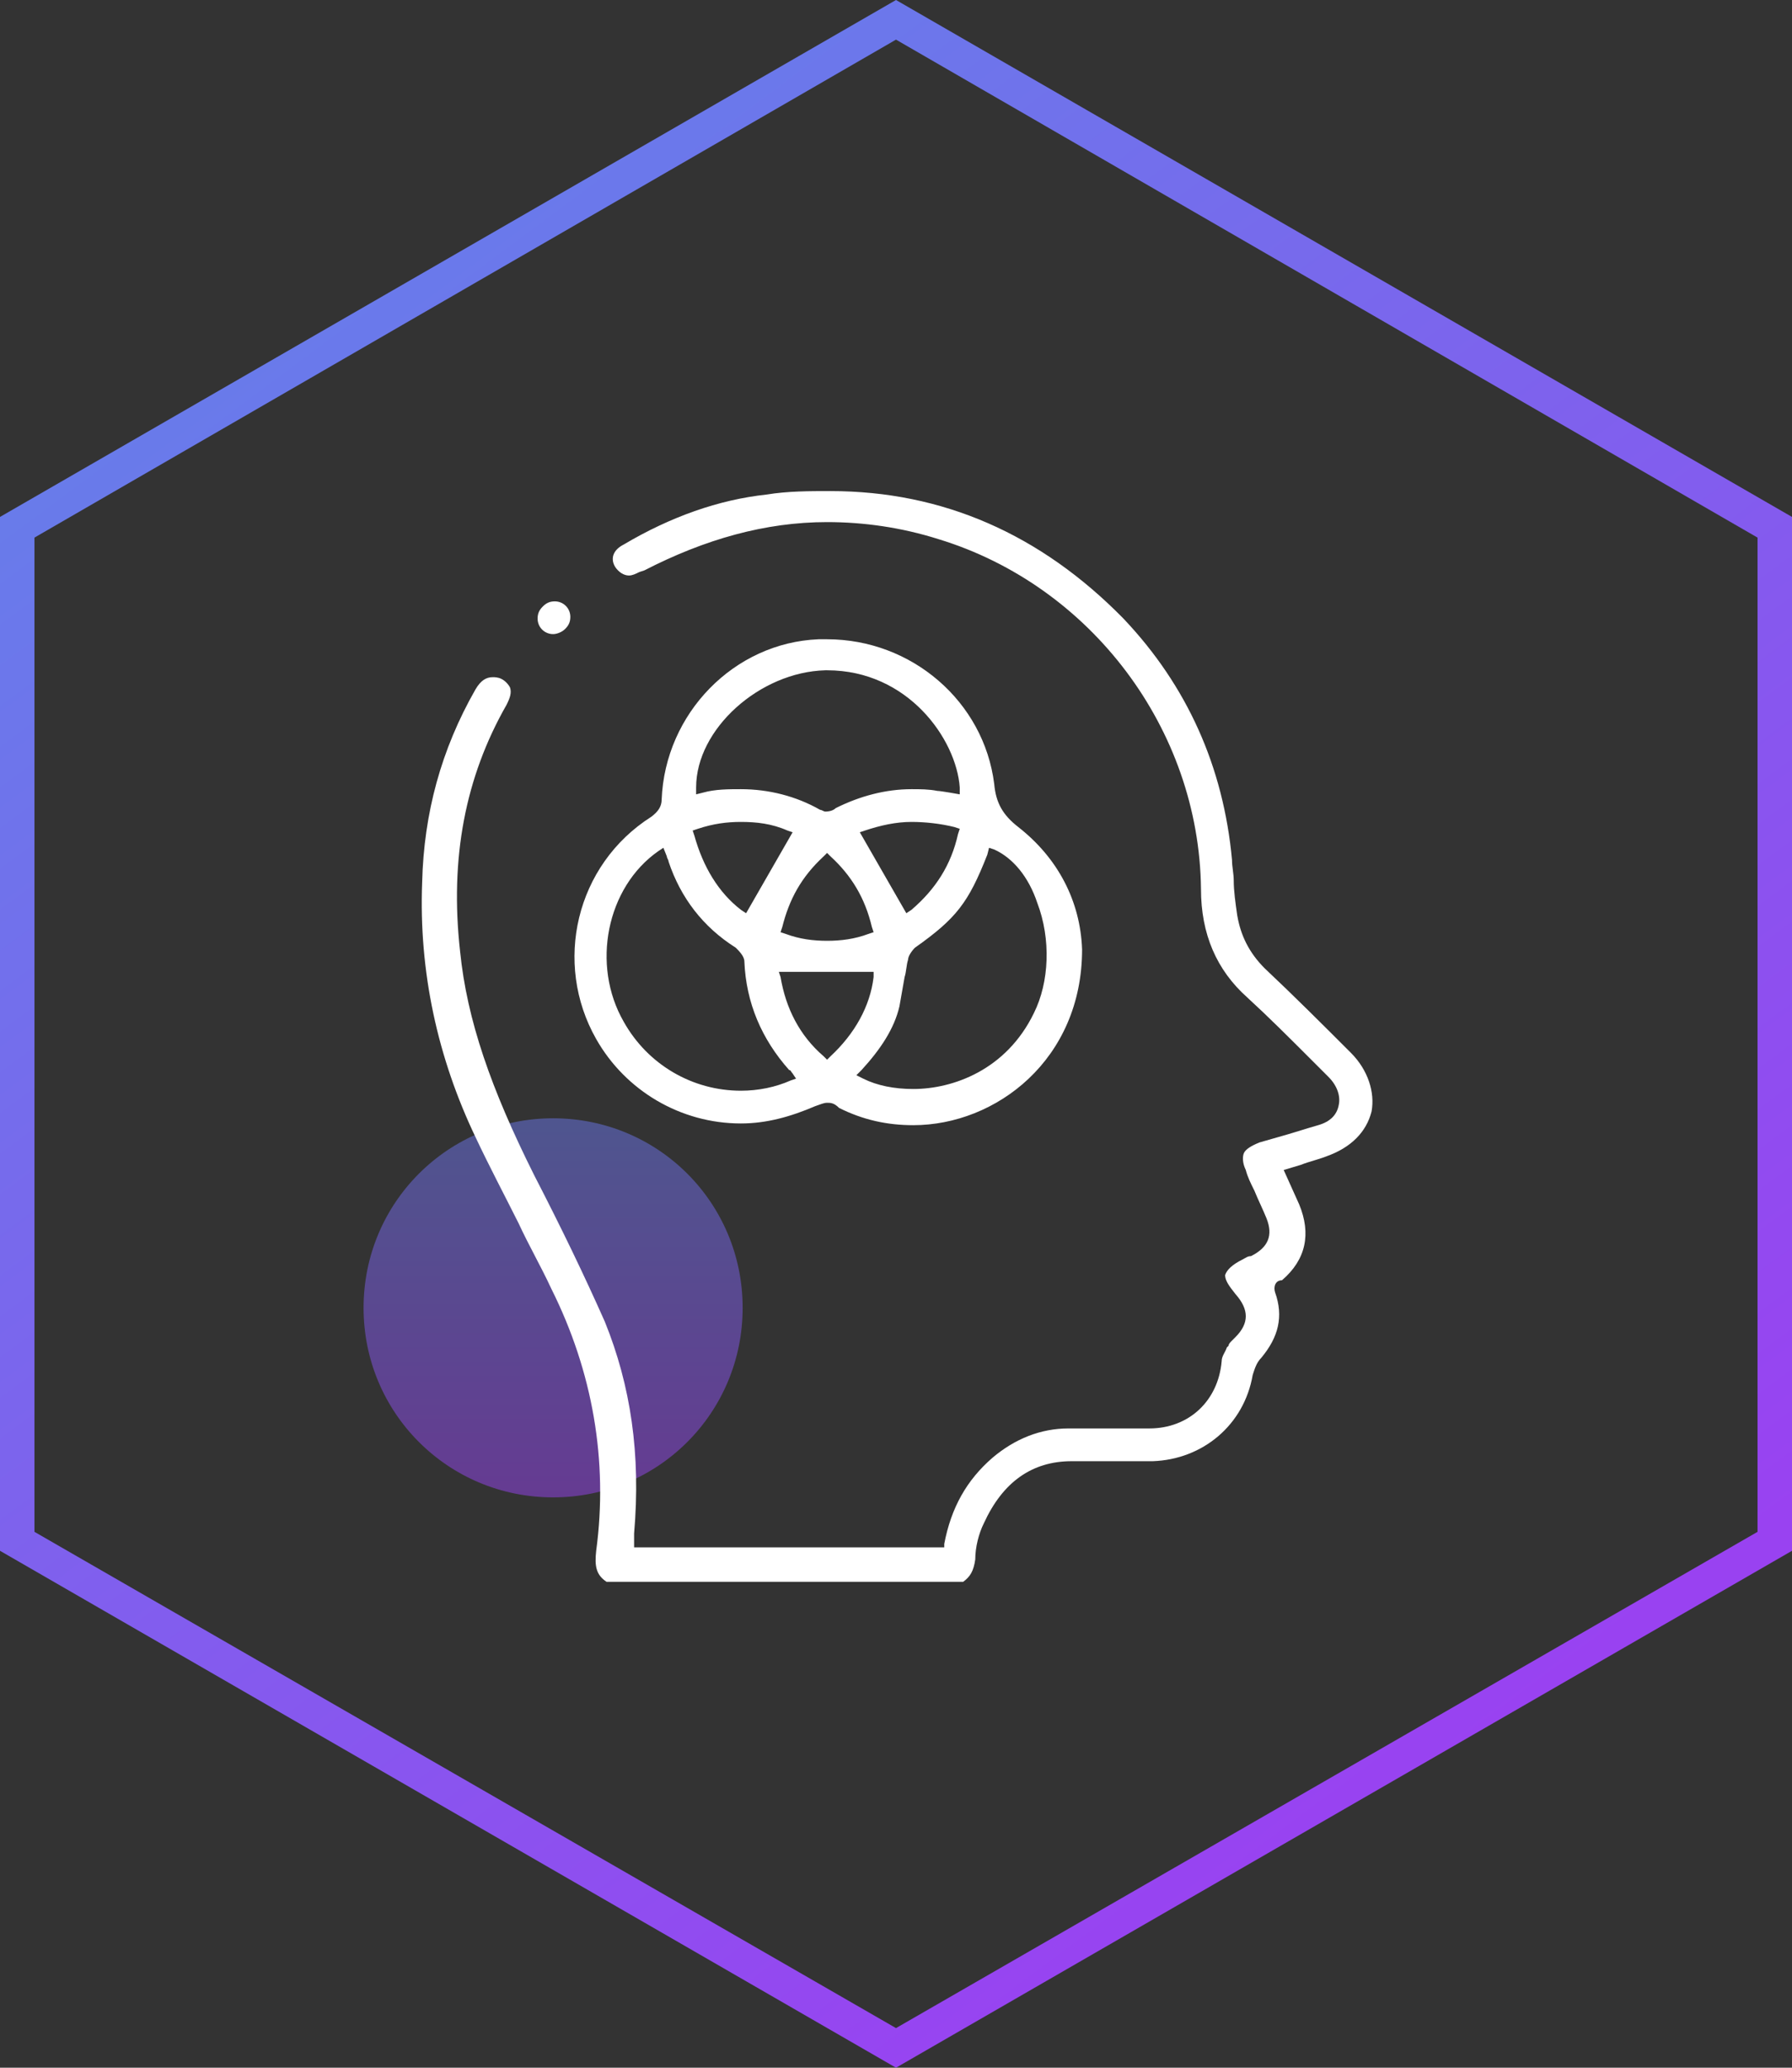 <?xml version="1.0" encoding="UTF-8"?>
<!-- Generator: Adobe Illustrator 24.3.0, SVG Export Plug-In . SVG Version: 6.00 Build 0)  -->
<svg xmlns="http://www.w3.org/2000/svg" xmlns:xlink="http://www.w3.org/1999/xlink" version="1.1" id="Layer_1" x="0px" y="0px" viewBox="0 0 104 120" style="enable-background:new 0 0 104 120;" xml:space="preserve">
<rect x="0" y="0" width="104" height="120" fill="#333333" stroke="none"/>
<style type="text/css">
	.st0{fill-rule:evenodd;clip-rule:evenodd;fill:url(#SVGID_1_);}
	.st1{opacity:0.5;fill:url(#SVGID_2_);enable-background:new    ;}
	.st2{opacity:0.5;fill:url(#SVGID_3_);enable-background:new    ;}
	.st3{fill-rule:evenodd;clip-rule:evenodd;fill:url(#SVGID_4_);}
	.st4{opacity:0.5;fill:url(#SVGID_5_);enable-background:new    ;}
	.st5{fill-rule:evenodd;clip-rule:evenodd;fill:url(#SVGID_6_);}
	.st6{opacity:0.5;fill:url(#SVGID_7_);enable-background:new    ;}
	.st7{fill-rule:evenodd;clip-rule:evenodd;fill:url(#SVGID_8_);}
	.st8{opacity:0.5;fill:url(#SVGID_9_);enable-background:new    ;}
	.st9{fill-rule:evenodd;clip-rule:evenodd;fill:url(#SVGID_10_);}
	.st10{fill-rule:evenodd;clip-rule:evenodd;fill:url(#SVGID_11_);}
	.st11{opacity:0.5;fill:url(#SVGID_12_);enable-background:new    ;}
	.st12{fill-rule:evenodd;clip-rule:evenodd;fill:url(#SVGID_13_);}
	.st13{opacity:0.5;fill:url(#SVGID_14_);enable-background:new    ;}
	.st14{fill-rule:evenodd;clip-rule:evenodd;fill:url(#SVGID_15_);}
	.st15{opacity:0.5;fill:url(#SVGID_16_);enable-background:new    ;}
	.st16{fill-rule:evenodd;clip-rule:evenodd;fill:url(#SVGID_17_);}
	.st17{opacity:0.5;fill:url(#SVGID_18_);enable-background:new    ;}
	.st18{fill-rule:evenodd;clip-rule:evenodd;fill:url(#SVGID_19_);}
	.st19{opacity:0.5;fill:url(#SVGID_20_);enable-background:new    ;}
	.st20{opacity:0.5;fill:url(#SVGID_21_);enable-background:new    ;}
	.st21{fill-rule:evenodd;clip-rule:evenodd;fill:url(#SVGID_22_);}
	.st22{opacity:0.5;fill:url(#SVGID_23_);enable-background:new    ;}
	.st23{fill-rule:evenodd;clip-rule:evenodd;fill:url(#SVGID_24_);}
	.st24{fill:#FFFFFF;}
</style>
<linearGradient id="SVGID_1_" gradientUnits="userSpaceOnUse" x1="32.079" y1="-385.555" x2="32.079" y2="-407.555" gradientTransform="matrix(1 0 0 -1 0 -320.665)">
	<stop offset="0" style="stop-color:#6B79EB"></stop>
	<stop offset="1" style="stop-color:#9944F2"></stop>
</linearGradient>
<path style="opacity:0.5;fill:url(#SVGID_1_);enable-background:new    ;" d="M43.1,75.9c0,6.1-4.9,11-11,11c-6.1,0-11-4.9-11-11  c0-6.1,4.9-11,11-11C38.2,64.9,43.1,69.8,43.1,75.9z"></path>
<linearGradient id="SVGID_2_" gradientUnits="userSpaceOnUse" x1="15.928" y1="-332.107" x2="83.754" y2="-423.411" gradientTransform="matrix(1 0 0 -1 0 -320.665)">
	<stop offset="0" style="stop-color:#667EEA"></stop>
	<stop offset="1" style="stop-color:#9942F1"></stop>
</linearGradient>
<path style="fill-rule:evenodd;clip-rule:evenodd;fill:url(#SVGID_2_);" d="M52,2.3L2,31.2v57.7l50,28.8l50-28.8V31.2L52,2.3z   M104,30L52,0L0,30v60l52,30l52-30V30z"></path>
<g>
	<path class="st24" d="M35.2,91.8c-0.6-0.4-0.7-0.9-0.6-1.8c0.7-5.2-0.2-10.4-2.6-15.2c-0.6-1.3-1.3-2.5-1.9-3.8   c-0.8-1.6-1.7-3.3-2.5-5c-2.2-4.6-3.3-9.6-3.1-14.8c0.1-4,1.1-7.7,3.1-11.2c0.3-0.5,0.6-0.7,1-0.7c0.1,0,0.3,0,0.5,0.1   c0.2,0.1,0.4,0.3,0.5,0.5c0.1,0.3,0,0.6-0.2,1c-2.4,4.2-3.3,8.9-2.7,14.3c0.4,4,1.8,8,4.3,13c1.6,3.1,2.9,5.8,4.1,8.5   c1.5,3.7,2.1,7.7,1.7,12.3c0,0.1,0,0.8,0,0.8h18l0-0.2c0.4-2.1,1.3-3.7,2.8-5c1.3-1.1,2.8-1.7,4.4-1.7c0.8,0,1.6,0,2.3,0   c0.8,0,1.6,0,2.4,0c2.3,0,4-1.6,4.2-3.9c0-0.3,0.2-0.5,0.3-0.8l0.1-0.1c0-0.1,0.1-0.2,0.2-0.3c0.1-0.1,0.1-0.1,0.2-0.2   c0.8-0.8,0.8-1.6,0-2.5c-0.4-0.5-0.6-0.8-0.6-1.1c0.1-0.3,0.4-0.6,1-0.9c0.2-0.1,0.3-0.2,0.5-0.2c1-0.5,1.3-1.2,0.9-2.2   c-0.2-0.5-0.5-1.1-0.7-1.6c-0.2-0.4-0.4-0.8-0.5-1.2c-0.2-0.4-0.2-0.8-0.1-1c0.1-0.2,0.4-0.4,0.9-0.6l1.4-0.4   c0.7-0.2,1.3-0.4,2-0.6c0.7-0.2,1.1-0.6,1.2-1.2c0.1-0.5-0.1-1.1-0.6-1.6l-1.1-1.1c-1.2-1.2-2.4-2.4-3.6-3.5   c-1.8-1.6-2.7-3.7-2.7-6.3c-0.1-9.3-6.4-17.6-15.2-20.3c-2.2-0.7-4.4-1-6.5-1c-3.6,0-7.1,1-10.6,2.8l-0.3,0.1   c-0.2,0.1-0.4,0.2-0.6,0.2c-0.3,0-0.6-0.2-0.8-0.5c-0.3-0.5-0.1-1,0.5-1.3c2.7-1.6,5.5-2.6,8.3-2.9c1.2-0.2,2.5-0.2,3.7-0.2   c6.5,0,12.2,2.5,17,7.4c3.7,3.9,5.8,8.6,6.3,14c0,0.4,0.1,0.8,0.1,1.2c0,0.6,0.1,1.3,0.2,2c0.2,1.2,0.7,2.2,1.6,3.1   c1.7,1.6,3.4,3.3,5,4.9c1,1,1.4,2.3,1.2,3.4c-0.3,1.2-1.2,2.1-2.6,2.6c-0.5,0.2-1,0.3-1.5,0.5l-1,0.3l0.9,2c0.7,1.7,0.4,3.2-1,4.4   C74,74.3,73.9,74.7,74,75c0.5,1.4,0.2,2.6-0.8,3.8c-0.3,0.3-0.4,0.7-0.5,1c-0.5,2.9-2.9,4.9-5.8,5l-0.5,0c-0.7,0-1.4,0-2.1,0   c0,0,0,0,0,0c-0.6,0-1.2,0-1.8,0c-0.1,0-0.2,0-0.3,0c-2.3,0-4,1.2-5.1,3.6c-0.3,0.6-0.5,1.4-0.5,2.1c-0.1,0.7-0.3,1-0.7,1.3H35.2z"></path>
	<path class="st24" d="M43,65.2c-3.5,0-6.7-1.9-8.4-4.9c-2.5-4.4-1.2-10.1,3.2-12.9c0.4-0.3,0.6-0.6,0.6-1c0.2-5,4.2-9.1,9.1-9.3   c0.2,0,0.3,0,0.5,0c4.9,0,9.1,3.6,9.7,8.4c0.1,1.1,0.5,1.8,1.4,2.5c2.3,1.8,3.6,4.3,3.7,7.1c0,6.4-5,10.2-9.8,10.2   c-1.5,0-2.9-0.3-4.3-1C48.4,64,48.2,64,48,64c-0.2,0-0.4,0.1-0.7,0.2C45.9,64.8,44.5,65.2,43,65.2C43,65.2,43,65.2,43,65.2z    M38.2,49.4c-3,2.1-3.9,6.6-2,9.9c1.4,2.5,4,4,6.8,4c1,0,2-0.2,2.9-0.6l0.3-0.1L46,62.3c-0.1-0.1-0.1-0.2-0.2-0.2   c-1.6-1.8-2.5-3.9-2.6-6.3c0-0.3-0.3-0.6-0.5-0.8c-1.9-1.2-3.2-2.9-3.9-5c0-0.1-0.1-0.2-0.1-0.3l-0.2-0.5L38.2,49.4z M57.3,49.6   c-1.1,2.8-1.8,3.7-4.2,5.4c-0.2,0.2-0.4,0.5-0.4,0.7c-0.1,0.3-0.1,0.7-0.2,1c-0.1,0.6-0.2,1.1-0.3,1.7c-0.3,1.3-1.1,2.5-2.2,3.7   l-0.3,0.3l0.4,0.2c0.8,0.4,1.8,0.6,2.9,0.6c2.3,0,5.4-1.1,7-4.4c0.9-1.8,1-4.3,0.2-6.4c-0.5-1.5-1.4-2.6-2.5-3.1l-0.3-0.1   L57.3,49.6z M45.3,56.7c0.3,1.8,1.1,3.4,2.5,4.6l0.2,0.2l0.2-0.2c1.4-1.3,2.3-2.9,2.5-4.6l0-0.3h-5.5L45.3,56.7z M47.8,49.7   c-1.3,1.2-2,2.5-2.4,4.1l-0.1,0.3l0.3,0.1c0.8,0.3,1.6,0.4,2.4,0.4c0.8,0,1.6-0.1,2.4-0.4l0.3-0.1l-0.1-0.3c-0.4-1.7-1.2-3-2.4-4.1   L48,49.5L47.8,49.7z M52.9,47.7c-0.9,0-1.8,0.2-2.7,0.5l-0.3,0.1l2.7,4.7l0.3-0.2c1.4-1.2,2.3-2.6,2.7-4.4l0.1-0.3L55.4,48   C54.6,47.8,53.7,47.7,52.9,47.7z M43,47.7c-0.8,0-1.6,0.1-2.5,0.4l-0.3,0.1l0.1,0.3c0.5,1.8,1.4,3.3,2.7,4.3l0.3,0.2l2.7-4.7   l-0.3-0.1C44.8,47.8,43.9,47.7,43,47.7z M43,45.8c1.6,0,3.2,0.4,4.6,1.2c0.1,0,0.2,0.1,0.3,0.1c0.3,0,0.5-0.1,0.6-0.2   c1.4-0.7,2.9-1.1,4.4-1.1c0.5,0,1,0,1.5,0.1c0.2,0,1.3,0.2,1.3,0.2l0-0.4c-0.2-2.8-3-6.8-7.7-6.8l-0.1,0c-3.8,0.1-7.5,3.4-7.5,6.8   l0,0.4l0.4-0.1C41.5,45.8,42.3,45.8,43,45.8z"></path>
	<path class="st24" d="M32.1,36.8c-0.5,0-0.9-0.4-0.9-0.9c0-0.3,0.1-0.5,0.3-0.7s0.4-0.3,0.7-0.3c0.5,0,0.9,0.4,0.9,0.9   c0,0.3-0.1,0.5-0.3,0.7S32.3,36.8,32.1,36.8z"></path>
</g>
</svg>
